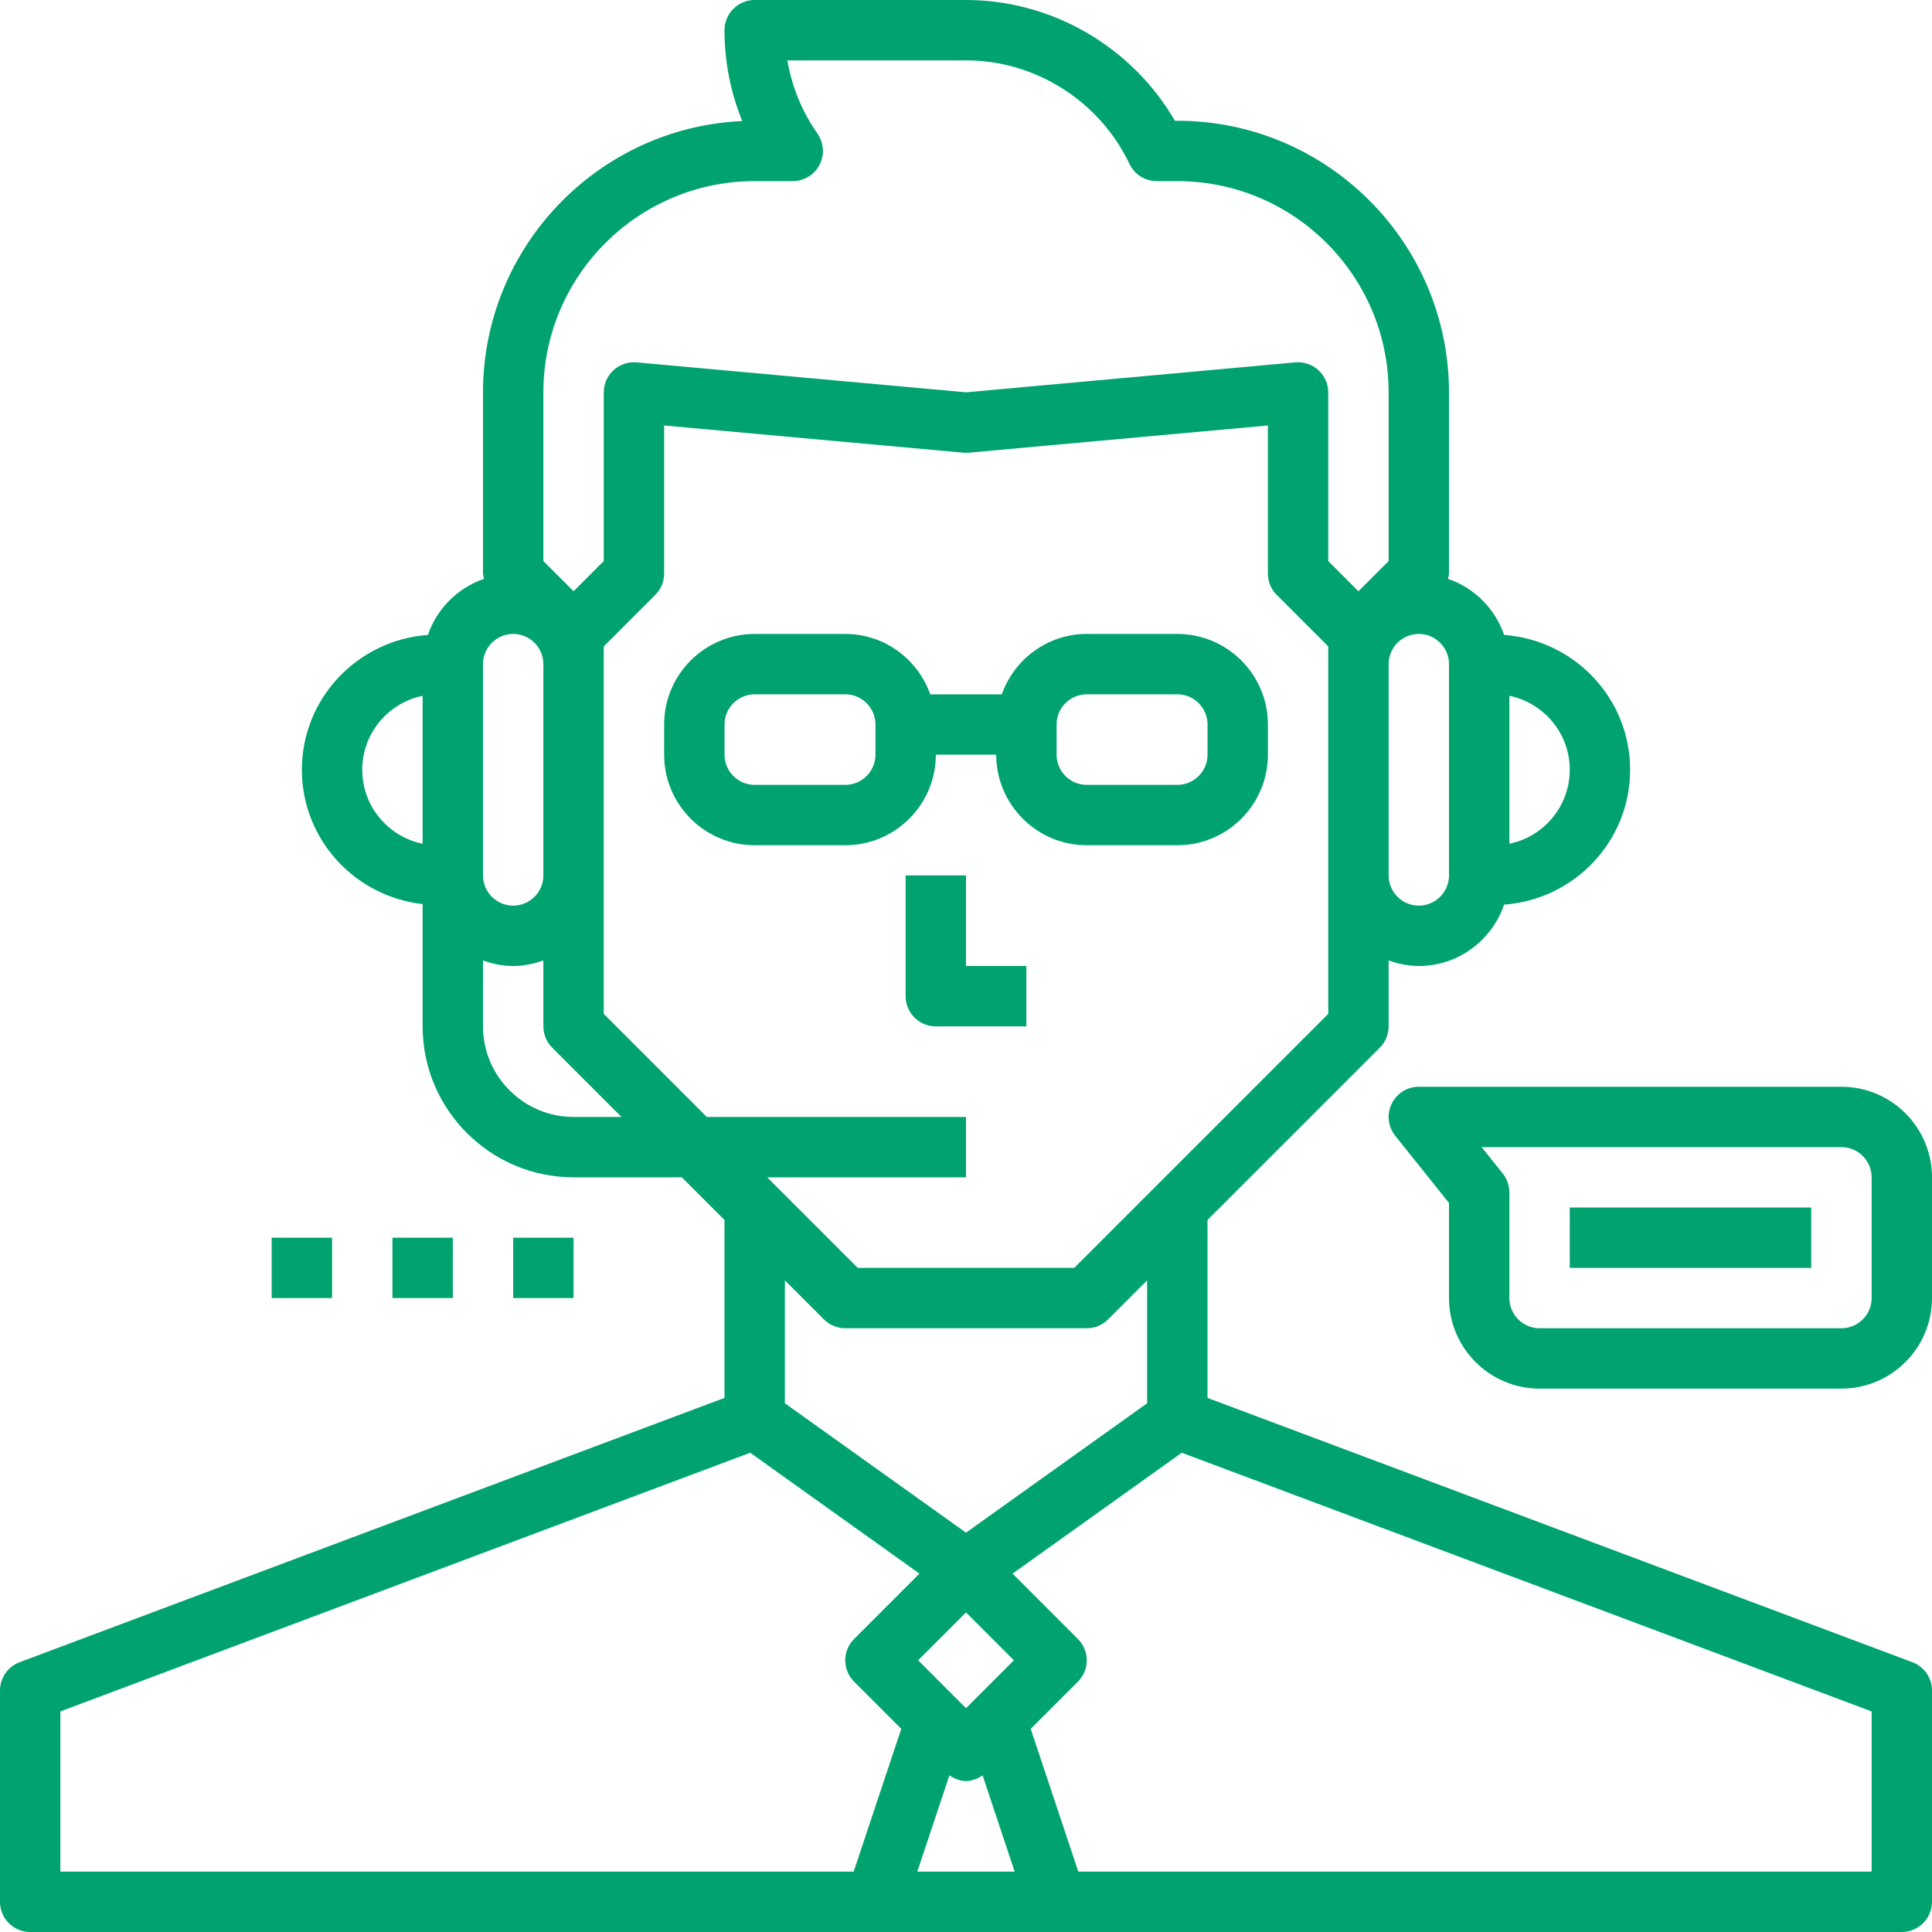 <svg width="64" height="64" viewBox="0 0 64 64" fill="none" xmlns="http://www.w3.org/2000/svg">
    <path d="M63.351 55.063L40 46.307V40.414L45.707 34.707C45.895 34.52 46 34.265 46 34V31.816C46.314 31.928 46.648 32 47 32C48.314 32 49.421 31.145 49.826 29.967C52.153 29.797 54 27.87 54 25.5C54 23.13 52.153 21.203 49.826 21.033C49.526 20.159 48.839 19.473 47.965 19.174C47.976 19.115 48 19.06 48 19V13C48 8.038 43.962 4 39 4H38.92C37.5 1.551 34.85 0 32 0H25C24.448 0 24 0.448 24 1C24 2.042 24.201 3.06 24.588 4.009C19.816 4.226 16 8.175 16 13V19C16 19.06 16.024 19.115 16.035 19.174C15.161 19.474 14.475 20.16 14.174 21.033C11.847 21.203 10 23.13 10 25.5C10 27.81 11.756 29.697 14 29.949V34C14 36.757 16.243 39 19 39H22.586L24 40.414V46.307L0.649 55.063C0.259 55.21 0 55.583 0 56V63C0 63.552 0.448 64 1 64H63C63.552 64 64 63.552 64 63V56C64 55.583 63.741 55.21 63.351 55.063ZM52 25.5C52 26.708 51.14 27.717 50 27.95V23.05C51.14 23.283 52 24.292 52 25.5ZM48 29C48 29.551 47.551 30 47 30C46.449 30 46 29.551 46 29V22C46 21.449 46.449 21 47 21C47.551 21 48 21.449 48 22V29ZM18 13C18 9.14 21.14 6 25 6H26.26C26.633 6 26.974 5.793 27.147 5.462C27.32 5.131 27.293 4.733 27.08 4.427C26.567 3.693 26.23 2.868 26.083 2H32C34.297 2 36.423 3.346 37.415 5.43C37.58 5.778 37.932 6 38.317 6H39C42.86 6 46 9.14 46 13V18.586L45 19.586L44 18.586V13C44 12.719 43.882 12.451 43.674 12.262C43.466 12.072 43.189 11.98 42.909 12.004L32 12.996L21.09 12.004C20.812 11.981 20.533 12.072 20.325 12.262C20.117 12.452 20 12.719 20 13V18.586L19 19.586L18 18.586V13ZM17 21C17.551 21 18 21.449 18 22V29C18 29.551 17.551 30 17 30C16.449 30 16 29.551 16 29V27V22C16 21.449 16.449 21 17 21ZM12 25.5C12 24.292 12.86 23.283 14 23.05V27V27.95C12.86 27.717 12 26.708 12 25.5ZM19 37C17.346 37 16 35.654 16 34V31.816C16.314 31.928 16.648 32 17 32C17.352 32 17.686 31.928 18 31.816V34C18 34.265 18.105 34.52 18.293 34.707L20.586 37H19ZM23.414 37L20 33.586V29V22V21.414L21.707 19.707C21.895 19.52 22 19.265 22 19V14.095L31.91 14.996C31.97 15.001 32.031 15.001 32.091 14.996L42 14.095V19C42 19.265 42.105 19.52 42.293 19.707L44 21.414V22V29V33.586L35.586 42H28.414L25.414 39H32V37H23.414ZM27.293 43.707C27.48 43.895 27.735 44 28 44H36C36.265 44 36.52 43.895 36.707 43.707L38 42.414V46.485L32 50.771L26 46.485V42.414L27.293 43.707ZM31.45 58.812C31.619 58.925 31.805 59 32 59C32.195 59 32.381 58.925 32.55 58.812L33.612 62H30.387L31.45 58.812ZM32 56.586L30.414 55L32 53.414L33.586 55L32 56.586ZM2 56.693L24.852 48.124L30.458 52.128L28.293 54.293C27.902 54.684 27.902 55.316 28.293 55.707L29.856 57.27L28.279 62H2V56.693ZM62 62H35.721L34.144 57.27L35.707 55.707C36.098 55.316 36.098 54.684 35.707 54.293L33.542 52.128L39.148 48.124L62 56.693V62Z" fill="#00A36F"/>
    <path d="M61 36H47C46.616 36 46.265 36.22 46.099 36.567C45.932 36.913 45.979 37.325 46.22 37.625L48 39.851V43C48 44.654 49.346 46 51 46H61C62.654 46 64 44.654 64 43V39C64 37.346 62.654 36 61 36ZM62 43C62 43.551 61.551 44 61 44H51C50.449 44 50 43.551 50 43V39.5C50 39.273 49.923 39.053 49.781 38.875L49.081 38H61C61.551 38 62 38.449 62 39V43Z" fill="#00A36F"/>
    <path d="M11 41H9V43H11V41Z" fill="#00A36F"/>
    <path d="M15 41H13V43H15V41Z" fill="#00A36F"/>
    <path d="M19 41H17V43H19V41Z" fill="#00A36F"/>
    <path d="M60 40H52V42H60V40Z" fill="#00A36F"/>
    <path d="M31.001 25H33.001C33.001 26.654 34.347 28 36.001 28H39.001C40.655 28 42.001 26.654 42.001 25V24C42.001 22.346 40.655 21 39.001 21H36.001C34.699 21 33.599 21.839 33.185 23H30.816C30.402 21.839 29.302 21 28 21H25C23.346 21 22 22.346 22 24V25C22 26.654 23.346 28 25 28H28C29.655 28 31.001 26.654 31.001 25ZM35.001 24C35.001 23.449 35.45 23 36.001 23H39.001C39.552 23 40.001 23.449 40.001 24V25C40.001 25.551 39.552 26 39.001 26H36.001C35.45 26 35.001 25.551 35.001 25V24ZM29.001 25C29.001 25.551 28.552 26 28.001 26H25.001C24.45 26 24.001 25.551 24.001 25V24C24.001 23.449 24.45 23 25.001 23H28.001C28.552 23 29.001 23.449 29.001 24V25Z" fill="#00A36F"/>
    <path d="M34 32H32V29H30V33C30 33.552 30.448 34 31 34H34V32Z" fill="#00A36F"/>
</svg>
